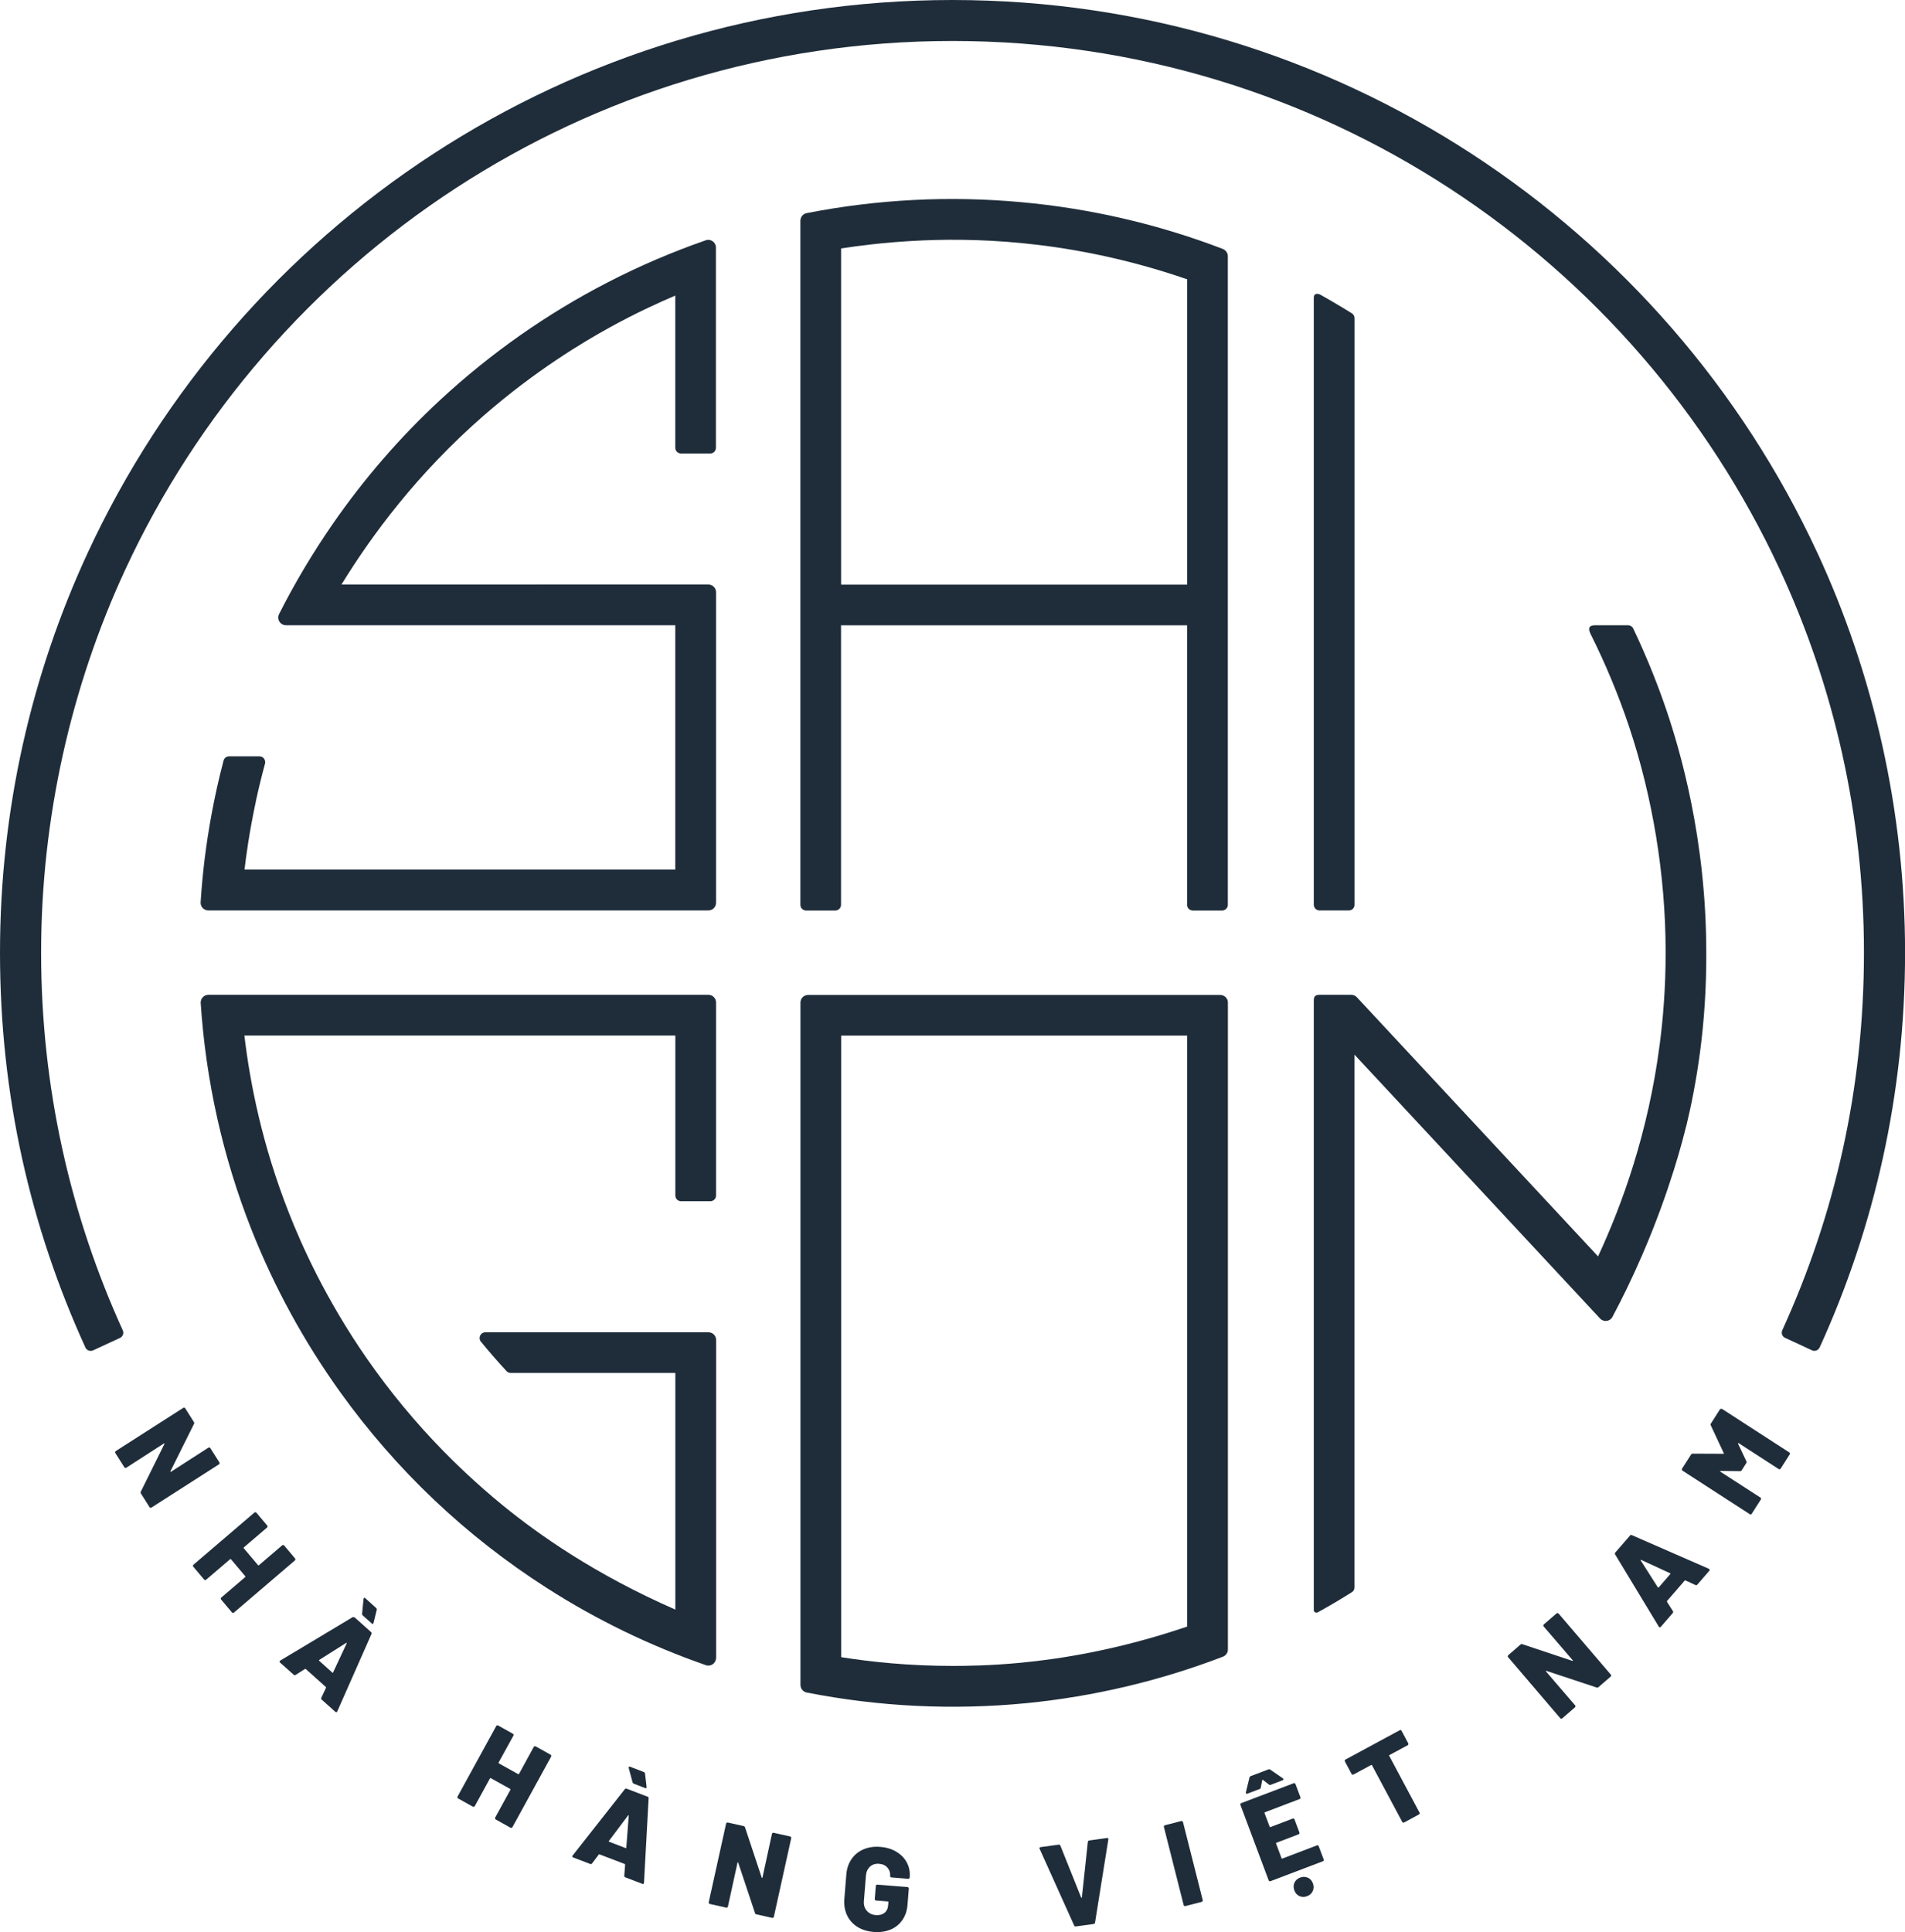 <?xml version="1.0" encoding="UTF-8"?>
<svg xmlns="http://www.w3.org/2000/svg" id="Ebene_1" viewBox="0 0 280.78 284.72">
  <defs>
    <style>.cls-1{fill:#1f2d3a;}</style>
  </defs>
  <path class="cls-1" d="M32.36,215.66c.01-.06,0-.11-.03-.16l-1.33-2.1c-.03-.05-.07-.08-.13-.09-.06-.01-.11,0-.16,.03l-5.51,3.55s-.07,.03-.08,.01c-.02-.02-.02-.04,0-.08l3.47-6.98c.05-.09,.05-.19-.01-.28l-1.28-2.03s-.08-.08-.13-.09c-.06-.01-.11,0-.16,.03l-9.95,6.37s-.08,.08-.09,.13c-.01,.06,0,.11,.03,.16l1.33,2.1s.07,.08,.13,.09c.06,.01,.11,0,.16-.03l5.52-3.56s.07-.03,.09-.01c.02,.02,.02,.04,0,.08l-3.47,7.01c-.05,.09-.05,.18,.01,.28l1.27,2.01c.03,.05,.07,.08,.13,.09,.06,.01,.11,0,.16-.03l9.95-6.37c.05-.03,.08-.08,.09-.13Z"></path>
  <path class="cls-1" d="M43.53,229.8c0-.06-.01-.11-.05-.15l-1.6-1.9s-.09-.07-.14-.07c-.06,0-.11,.01-.15,.05l-3.43,2.93s-.09,.03-.12,0l-2.11-2.5s-.04-.09,0-.12l3.43-2.93s.07-.09,.08-.14c0-.06-.01-.11-.05-.15l-1.6-1.9s-.09-.07-.14-.07c-.06,0-.11,.01-.15,.05l-8.99,7.69s-.07,.09-.07,.14c0,.06,0,.11,.05,.15l1.6,1.9s.08,.07,.14,.07c.06,0,.11-.01,.15-.05l3.54-3.03s.08-.03,.12,.01l2.11,2.5s.03,.08,0,.12l-3.54,3.03s-.07,.09-.07,.14c0,.06,.01,.11,.05,.15l1.6,1.9s.09,.07,.14,.07c.06,0,.11-.01,.15-.05l8.99-7.69s.07-.09,.07-.14Z"></path>
  <path class="cls-1" d="M53.85,235.52c-.09-.08-.16-.09-.21-.02-.02,.03-.04,.07-.06,.14l-.21,2.16c-.01,.1,.02,.19,.1,.26l1.33,1.19c.09,.08,.16,.08,.22,.01,.02-.02,.03-.05,.04-.1l.47-1.91c.02-.12,0-.22-.09-.29l-1.6-1.44Z"></path>
  <path class="cls-1" d="M52.21,238.36c-.09-.08-.18-.08-.28-.02l-10.62,6.37c-.07,.05-.11,.1-.11,.15,0,.05,.02,.1,.08,.15l2,1.78c.09,.09,.19,.1,.3,.03l1.37-.87s.09-.02,.11,0l2.97,2.66s.03,.06,.02,.11l-.69,1.47c-.05,.11-.03,.21,.07,.29l1.99,1.78c.1,.09,.18,.09,.25,0,.02-.03,.04-.05,.05-.08l5.03-11.38c.05-.11,.03-.2-.05-.28l-2.46-2.2Zm-1.12,3.83l-1.99,4.26c-.03,.07-.07,.08-.12,.03l-1.94-1.74s-.04-.08,.02-.13l3.96-2.5s.06-.02,.08-.01c.02,.01,.02,.04,0,.08Z"></path>
  <path class="cls-1" d="M78.95,257.36s-.1-.03-.16-.02c-.05,.02-.1,.05-.12,.1l-2.17,3.97c-.03,.05-.07,.06-.12,.04l-2.85-1.59c-.05-.03-.06-.07-.04-.12l2.18-3.96c.03-.05,.03-.11,.02-.16-.02-.06-.05-.1-.1-.13l-2.17-1.21c-.05-.03-.1-.03-.16-.02-.06,.02-.1,.05-.12,.1l-5.7,10.39c-.03,.05-.03,.11-.02,.16,.02,.05,.05,.1,.1,.12l2.17,1.21s.1,.03,.16,.02c.06-.02,.1-.05,.13-.1l2.24-4.09s.07-.06,.12-.03l2.86,1.59s.06,.07,.03,.12l-2.24,4.09c-.03,.05-.03,.1-.02,.16,.01,.06,.05,.1,.1,.13l2.17,1.21c.05,.03,.1,.03,.16,.02,.06-.02,.1-.05,.13-.1l5.7-10.39c.03-.05,.03-.11,.02-.16-.02-.06-.05-.1-.1-.13l-2.17-1.21Z"></path>
  <path class="cls-1" d="M95.44,264.77l-3.08-1.18c-.11-.04-.2-.01-.27,.08l-7.68,9.76c-.05,.07-.07,.13-.05,.18,.02,.05,.06,.09,.13,.12l2.49,.95c.12,.05,.22,.02,.29-.08l.98-1.3s.07-.05,.11-.03l3.72,1.42s.05,.05,.06,.1l-.13,1.62c0,.12,.05,.2,.17,.25l2.49,.95c.12,.05,.2,.02,.23-.08,.01-.03,.02-.06,.02-.09l.68-12.44c0-.12-.04-.2-.15-.25Zm-3.13,7.5c0,.07-.04,.1-.1,.07l-2.43-.93c-.06-.02-.07-.06-.03-.12l2.82-3.75s.05-.04,.07-.04c.02,0,.03,.03,.03,.08l-.36,4.69Z"></path>
  <path class="cls-1" d="M93.43,262.86l1.66,.64c.11,.04,.18,.02,.21-.07,0-.02,0-.06,0-.11l-.23-1.95c-.02-.12-.08-.2-.19-.24l-2-.77c-.11-.04-.18-.02-.21,.05-.01,.03-.01,.08,0,.15l.57,2.1c.02,.1,.09,.16,.18,.2Z"></path>
  <path class="cls-1" d="M116.45,270.63l-2.42-.54c-.06-.01-.11,0-.16,.03-.05,.03-.08,.08-.09,.13l-1.4,6.43s-.03,.07-.05,.07c-.03,0-.05-.02-.06-.06l-2.46-7.4c-.03-.1-.1-.16-.21-.19l-2.33-.52c-.06-.01-.11,0-.16,.03-.05,.03-.08,.08-.09,.13l-2.56,11.59c-.01,.06,0,.11,.03,.16,.03,.05,.08,.08,.13,.09l2.42,.54c.06,.01,.11,0,.16-.03,.05-.03,.08-.08,.09-.13l1.41-6.45s.03-.07,.05-.07c.03,0,.05,.02,.06,.06l2.47,7.42c.02,.1,.09,.17,.21,.19l2.32,.52c.06,.01,.11,0,.16-.03,.05-.03,.08-.07,.09-.13l2.56-11.59c.01-.06,0-.11-.03-.16-.03-.05-.07-.08-.13-.09Z"></path>
  <path class="cls-1" d="M132.15,272.9c-.68-.41-1.48-.66-2.39-.73-.93-.08-1.76,.05-2.49,.36-.73,.32-1.32,.79-1.76,1.43-.44,.64-.7,1.4-.77,2.29l-.29,3.59c-.07,.89,.06,1.68,.39,2.39,.33,.71,.84,1.28,1.51,1.71,.67,.43,1.47,.68,2.4,.76,.93,.08,1.76-.04,2.49-.34,.73-.3,1.32-.77,1.76-1.41,.44-.63,.7-1.39,.76-2.26l.19-2.38c0-.06-.01-.11-.05-.15-.04-.04-.09-.07-.14-.07l-4.45-.36c-.06,0-.11,.01-.15,.05-.04,.04-.07,.09-.07,.14l-.16,1.93c0,.06,.01,.11,.05,.15,.04,.04,.08,.07,.14,.07l1.74,.14c.06,0,.08,.04,.08,.1l-.04,.49c-.04,.49-.23,.86-.56,1.11-.33,.25-.76,.35-1.27,.31-.54-.04-.98-.26-1.31-.64-.33-.38-.47-.85-.43-1.41l.3-3.76c.05-.56,.24-1,.6-1.33,.35-.32,.8-.46,1.33-.42,.55,.04,.97,.24,1.26,.59,.29,.35,.42,.75,.38,1.2,0,.06,.01,.11,.05,.15,.03,.04,.09,.07,.14,.07l2.47,.2c.06,0,.11-.01,.15-.05,.04-.04,.07-.09,.07-.14v-.09c.07-.75-.07-1.44-.41-2.1-.34-.65-.85-1.18-1.53-1.59Z"></path>
  <path class="cls-1" d="M163.15,270.86l-2.59,.36c-.13,.02-.2,.09-.22,.21l-.88,8.18s-.02,.06-.05,.06c-.02,0-.04-.01-.06-.05l-3.06-7.64c-.05-.11-.14-.16-.27-.14l-2.64,.36c-.13,.02-.18,.08-.17,.2l.03,.07,5.08,11.28c.05,.11,.14,.16,.25,.14l2.63-.36c.11-.02,.18-.08,.2-.21l1.96-12.25c.01-.07,0-.13-.04-.17-.04-.04-.1-.06-.16-.05Z"></path>
  <path class="cls-1" d="M174.26,268.38s-.1-.04-.16-.02l-2.4,.62c-.06,.01-.1,.05-.13,.1-.03,.05-.04,.1-.02,.16l2.91,11.5c.01,.06,.04,.1,.1,.13,.05,.03,.1,.04,.16,.02l2.4-.62c.06-.02,.1-.05,.13-.1,.03-.05,.04-.1,.02-.16l-2.91-11.5c-.02-.06-.05-.1-.1-.13Z"></path>
  <path class="cls-1" d="M185.65,263.65c.11-.04,.17-.11,.18-.22l.21-1.08s0-.06,.03-.07c.02,0,.05,0,.08,.02l.86,.67c.08,.07,.17,.09,.28,.05l1.76-.67c.11-.04,.15-.11,.11-.19-.02-.04-.04-.08-.08-.1l-1.85-1.27c-.09-.07-.18-.08-.28-.04l-2.61,.99c-.1,.04-.16,.11-.18,.22l-.53,2.17c-.02,.08,0,.14,.04,.18,.05,.04,.11,.05,.18,.02l1.78-.68Z"></path>
  <path class="cls-1" d="M192.75,276.71c-.35-.16-.73-.17-1.12-.02-.4,.15-.68,.41-.84,.76-.16,.35-.16,.73-.01,1.14,.15,.4,.4,.67,.75,.83,.35,.16,.73,.16,1.13,.01,.39-.15,.67-.4,.83-.76,.16-.35,.16-.73,.02-1.12-.15-.41-.4-.69-.75-.85Z"></path>
  <path class="cls-1" d="M194.28,271.94c-.05-.02-.11-.03-.16,0l-5.12,1.95c-.06,.02-.09,0-.11-.05l-.81-2.17c-.02-.06,0-.09,.05-.11l3.28-1.25c.05-.02,.09-.06,.11-.11,.02-.05,.03-.11,0-.16l-.72-1.92c-.02-.05-.06-.09-.11-.12-.05-.02-.1-.03-.16,0l-3.28,1.25c-.05,.02-.09,0-.11-.05l-.76-2.02c-.02-.06,0-.09,.05-.11l5.12-1.95c.05-.02,.09-.06,.12-.11,.02-.05,.03-.11,0-.16l-.73-1.94c-.02-.05-.06-.09-.11-.12-.05-.02-.11-.03-.16,0l-7.72,2.93c-.06,.02-.09,.06-.12,.11-.02,.05-.02,.11,0,.16l4.16,11.11c.02,.05,.06,.09,.11,.12,.05,.03,.11,.03,.16,0l7.72-2.93c.06-.02,.09-.06,.12-.11,.02-.05,.03-.11,0-.16l-.73-1.94c-.02-.05-.06-.09-.11-.12Z"></path>
  <path class="cls-1" d="M204.75,258.76c-.03-.05-.02-.09,.04-.12l2.69-1.45c.05-.03,.09-.07,.1-.13,.02-.05,.01-.11-.02-.16l-.98-1.84c-.03-.05-.07-.09-.12-.1-.06-.02-.11-.01-.16,.02l-7.99,4.32c-.05,.03-.09,.07-.1,.12-.02,.06,0,.11,.02,.16l.98,1.84c.03,.05,.07,.09,.13,.1,.05,.02,.11,.01,.16-.02l2.6-1.4c.05-.03,.09-.01,.12,.04l4.46,8.35c.03,.05,.07,.09,.12,.1,.06,.02,.11,.01,.16-.02l2.18-1.18c.05-.03,.09-.07,.1-.12,.02-.06,.01-.11-.02-.16l-4.46-8.36Z"></path>
  <path class="cls-1" d="M229.71,237.78s-.09-.07-.14-.07c-.06,0-.11,.01-.15,.05l-1.88,1.63s-.07,.09-.07,.14c0,.06,.01,.11,.05,.15l4.28,4.98s.04,.06,.02,.08c-.01,.02-.04,.02-.08,.01l-7.36-2.45c-.09-.04-.19-.02-.27,.05l-1.81,1.57s-.07,.09-.07,.14c0,.06,.01,.11,.05,.15l7.69,9s.09,.07,.14,.07c.06,0,.11-.01,.15-.05l1.88-1.63s.07-.09,.07-.14c0-.06-.01-.11-.05-.15l-4.29-4.99s-.04-.06-.02-.08c.01-.02,.04-.02,.08-.01l7.39,2.45c.1,.04,.19,.02,.28-.05l1.8-1.56s.07-.09,.07-.14c0-.06-.01-.11-.05-.15l-7.7-9Z"></path>
  <path class="cls-1" d="M251.88,231.19l-11.35-4.96c-.11-.05-.2-.03-.28,.06l-2.17,2.5c-.08,.09-.08,.19-.02,.29l6.43,10.63c.04,.07,.09,.11,.15,.11s.1-.03,.15-.08l1.75-2.02c.09-.1,.1-.2,.03-.3l-.87-1.37s-.02-.09,0-.11l2.61-3.02s.06-.03,.11-.02l1.47,.68c.11,.05,.21,.03,.29-.07l1.75-2.02c.08-.1,.09-.18,0-.25-.03-.02-.05-.04-.08-.04Zm-5.7,.78l-1.71,1.97s-.08,.04-.12-.02l-2.52-3.96s-.02-.06-.01-.08c.01-.02,.04-.02,.08,0l4.25,1.96c.07,.03,.08,.07,.03,.12Z"></path>
  <path class="cls-1" d="M253.79,207.64s-.1-.04-.16-.03c-.06,.01-.1,.04-.13,.09l-1.33,2.08c-.06,.1-.07,.19-.01,.28l1.91,4.09c.04,.07,.02,.1-.06,.09l-4.51-.02c-.11,0-.19,.04-.25,.13l-1.33,2.08s-.04,.1-.03,.16c.01,.06,.05,.1,.09,.13l9.92,6.42c.05,.03,.1,.04,.16,.03,.06-.01,.1-.04,.13-.09l1.34-2.1s.04-.1,.03-.16c-.01-.06-.04-.1-.09-.13l-5.91-3.82s-.05-.05-.04-.07c.01-.02,.04-.03,.08-.03l2.86,.03c.11,.01,.19-.03,.25-.13l.67-1.05c.06-.1,.07-.19,.02-.28l-1.22-2.58s-.02-.07,0-.09c.01-.02,.04-.02,.08,0l5.9,3.82s.1,.04,.16,.03c.06-.01,.1-.04,.13-.09l1.34-2.1s.04-.1,.03-.16c-.01-.06-.04-.1-.09-.13l-9.92-6.42Z"></path>
  <path class="cls-1" d="M37.7,118.13c.35-1.64,.8-3.52,1.36-5.59,.14-.54-.25-1.08-.81-1.08h-4.48c-.39,0-.73,.26-.82,.63-.7,2.65-1.3,5.34-1.79,8.03-.78,4.22-1.32,8.54-1.59,12.85-.04,.65,.48,1.2,1.14,1.2H104.41c.62,0,1.13-.51,1.13-1.13v-45.77c0-.62-.51-1.13-1.13-1.13H50.33c4.43-7.22,11.13-16.31,20.91-24.85,7.71-6.73,14.87-10.97,18.67-13.06,3.76-2.07,7.08-3.59,9.62-4.67v22.43c0,.46,.38,.84,.84,.84h4.31c.47,0,.84-.38,.84-.84v-29.51c0-.78-.77-1.33-1.5-1.07-4.94,1.72-9.79,3.79-14.45,6.2-8.95,4.61-17.23,10.43-24.67,17.31-5.94,5.5-11.28,11.67-15.89,18.34-2.92,4.23-5.57,8.66-7.88,13.24-.38,.75,.18,1.64,1.02,1.64h57.38v36.01H36.04c.12-1.04,.29-2.33,.52-3.82,.28-1.8,.65-3.89,1.15-6.21Z"></path>
  <path class="cls-1" d="M179.86,146.62h-60.75c-.62,0-1.13,.5-1.13,1.12v100.56c0,.54,.39,1.02,.92,1.12,10.67,2.1,21.55,2.62,32.38,1.57,9.92-.98,19.65-3.28,28.97-6.85,.44-.17,.73-.59,.73-1.06v-95.34c0-.62-.51-1.12-1.13-1.12Zm-4.88,93.08c-10.19,3.46-18.72,4.78-24.6,5.34-4.45,.42-8.11,.46-9.91,.46-6.6,0-12.21-.61-16.49-1.29v-91.6h51v87.09Z"></path>
  <path class="cls-1" d="M248.53,166c1.51-6.24,3.01-14.96,2.96-25.59h0c0-16.86-3.91-29.98-5.91-35.87-1.06-3.1-2.61-7.2-4.85-11.91-.14-.29-.44-.49-.77-.49h-4.82c-.62,0-1.22,.16-.74,1.21,2.22,4.43,4.14,9.04,5.71,13.72,3.49,10.46,5.36,21.87,5.39,32.99,.02,5.65-.42,10.38-.87,13.82-1.69,13.07-5.56,23.67-9.09,31.27l-35.55-38.19c-.21-.23-.51-.36-.83-.36h-4.68c-.62,0-.84,.24-.84,.86,0,0,0,89.38,0,89.8s.42,.43,.63,.32c.64-.36,1.3-.73,1.96-1.11,1.04-.61,2.05-1.22,3.02-1.83,.25-.15,.39-.42,.39-.71v-78.51l36.2,38.89c.52,.56,1.45,.45,1.81-.23,1.33-2.49,2.85-5.56,4.4-9.14,4.17-9.64,6.08-17.36,6.46-18.93Z"></path>
  <path class="cls-1" d="M194.49,134.17h4.32c.47,0,.84-.38,.84-.84V46.89c0-.29-.15-.56-.4-.72-.97-.6-1.96-1.2-2.96-1.78-.61-.35-1.15-.66-1.73-.99-.1-.05-.92-.36-.92,.48v89.45c0,.46,.38,.84,.84,.84Z"></path>
  <path class="cls-1" d="M180.25,36.69c-9.53-3.65-19.49-5.96-29.65-6.89-10.6-.98-21.26-.44-31.72,1.61-.53,.11-.91,.58-.91,1.13v50.08c0,15.79,0,31.6,0,47.4v3.32c0,.47,.38,.84,.84,.84h4.31c.47,0,.84-.38,.84-.84v-41.19h51.01v41.19c0,.47,.37,.84,.84,.84h4.32c.47,0,.84-.38,.84-.84V37.75c0-.47-.3-.89-.73-1.06Zm-5.27,49.47h-51.01V36.61c2.81-.43,6.35-.87,10.45-1.1,4.27-.25,9.91-.31,16.33,.33,6.09,.6,14.51,1.97,24.23,5.32v45Z"></path>
  <path class="cls-1" d="M105.55,244.32v-46.86c0-.62-.51-1.13-1.13-1.13h-32.88c-.71,0-1.11,.83-.66,1.38,1.21,1.49,2.48,2.94,3.78,4.35,.16,.17,.39,.27,.62,.27h24.26v34.87c-11.96-5.23-20.3-11.17-25.42-15.35-4.24-3.46-7.43-6.65-8.69-7.93-4.13-4.21-7.91-8.77-11.29-13.62-6.22-8.94-9.77-17.01-11.58-21.62-3.91-9.95-5.7-19-6.54-26.08h63.52v23.58c0,.47,.38,.84,.84,.84h4.32c.46,0,.84-.38,.84-.84v-28.45c0-.62-.51-1.13-1.13-1.13H30.72c-.66,0-1.18,.56-1.14,1.21,.76,11.47,3.26,22.67,7.46,33.33,3.35,8.5,7.78,16.6,13.16,24.09,8.26,11.48,18.48,21.16,30.37,28.77,7.33,4.7,15.22,8.52,23.47,11.39,.73,.26,1.5-.3,1.5-1.08Z"></path>
  <path class="cls-1" d="M267.84,81.42C245.55,33.35,196.86,0,140.39,0S35.23,33.35,12.95,81.42C4.64,99.35,0,119.33,0,140.39s4.5,40.46,12.59,58.19c.19,.43,.7,.61,1.13,.42l3.97-1.84c.42-.2,.6-.69,.41-1.11-7.73-16.96-12.04-35.8-12.04-55.66s4.44-39.26,12.39-56.42C39.76,37.96,86.34,6.04,140.39,6.04s100.64,31.92,121.95,77.92c7.95,17.16,12.39,36.27,12.39,56.42s-4.31,38.7-12.04,55.66c-.19,.42-.01,.91,.41,1.11l3.97,1.84c.42,.2,.93,.01,1.13-.42,8.09-17.73,12.59-37.44,12.59-58.19s-4.63-41.04-12.95-58.97Z"></path>
</svg>
